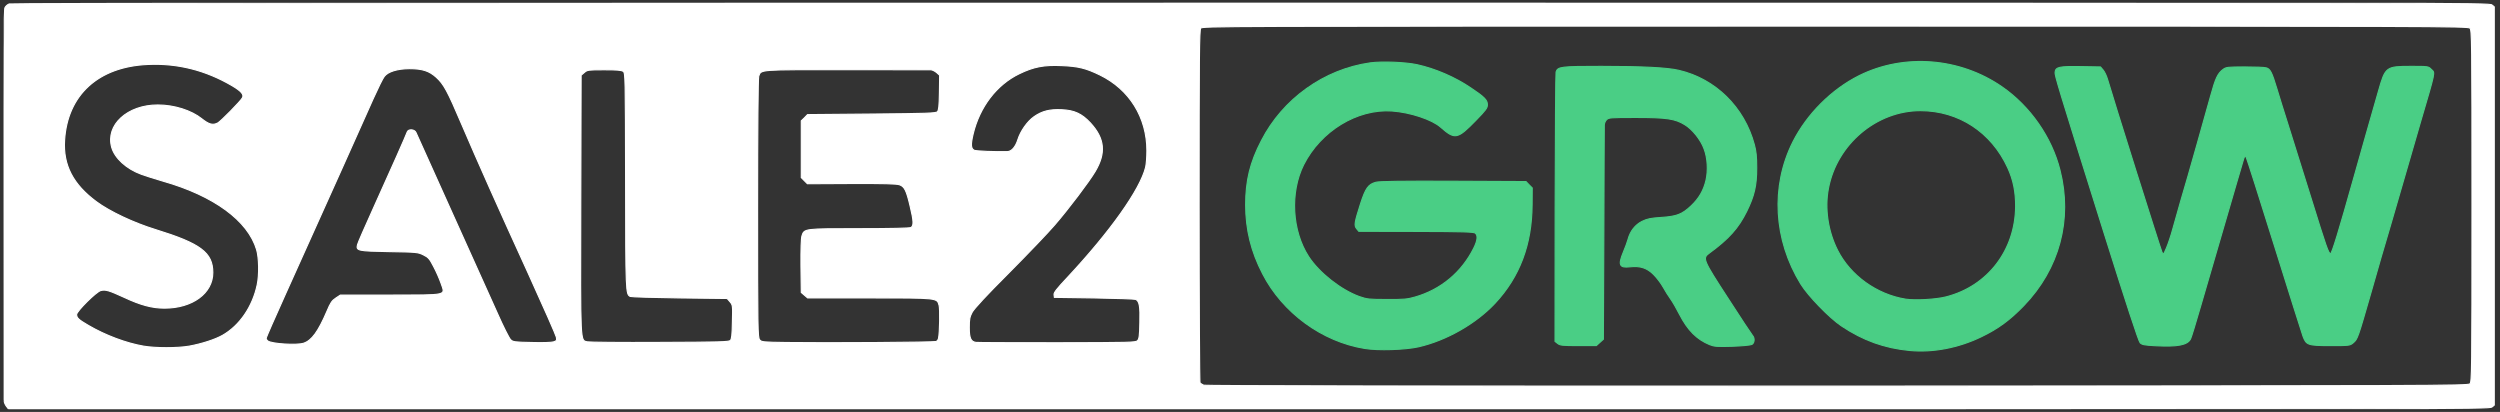 <svg width="443" height="73" viewBox="0 0 443 73" fill="none" xmlns="http://www.w3.org/2000/svg">
<rect x="0" y="0" width="443" height="73" fill="#333333" stroke="none"/>
<g clip-path="url(#clip0_2100_780)">
<path d="M1.127 71.977C0.886 71.675 0.705 71.153 0.685 70.811C0.685 70.469 0.665 54.802 0.665 35.997C0.645 9.329 0.685 1.707 0.886 1.345C1.027 1.083 1.349 0.802 1.63 0.701C1.952 0.58 83.143 0.5 221.632 0.5C437.431 0.5 441.112 0.5 441.574 0.882L442.057 1.264V36.5V71.736L441.574 72.118C441.112 72.5 437.411 72.5 221.331 72.5H1.53L1.127 71.977ZM437.673 68.015C438.014 67.673 438.035 66.145 438.035 36.5C438.035 6.855 438.014 5.327 437.673 4.985C437.331 4.643 432.564 4.623 325.188 4.623C214.412 4.623 213.045 4.623 212.763 5.005C212.522 5.347 212.482 9.953 212.482 36.48C212.482 53.575 212.562 67.673 212.642 67.814C212.723 67.955 213.025 68.136 213.286 68.256C213.608 68.377 252.343 68.437 325.55 68.417C432.544 68.377 437.331 68.357 437.673 68.015ZM33.527 61.338C35.74 60.936 38.113 60.172 39.46 59.407C42.477 57.678 44.75 54.359 45.574 50.478C45.956 48.708 45.896 45.691 45.474 44.243C43.945 39.094 37.912 34.67 28.882 32.096C27.373 31.653 25.644 31.11 25.02 30.869C22.386 29.903 20.334 28.013 19.791 26.102C18.685 22.16 22.567 18.601 27.956 18.601C30.852 18.601 33.91 19.566 35.76 21.054C37.027 22.06 37.711 22.241 38.575 21.798C39.078 21.557 42.658 17.917 42.96 17.334C43.282 16.75 42.739 16.127 41.089 15.161C36.403 12.426 31.476 11.179 26.187 11.421C17.438 11.803 11.947 16.791 11.445 24.835C11.163 29.26 12.933 32.679 17.096 35.756C19.429 37.486 23.693 39.497 27.554 40.683C35.559 43.157 37.711 44.766 37.711 48.306C37.711 51.946 34.111 54.601 29.143 54.601C26.971 54.601 24.919 54.057 21.963 52.67C19.328 51.463 18.685 51.262 17.86 51.483C17.076 51.664 13.576 55.144 13.576 55.727C13.576 56.33 13.918 56.652 15.648 57.657C18.665 59.427 22.386 60.815 25.442 61.338C27.554 61.7 31.436 61.7 33.527 61.338ZM53.82 60.815C55.248 60.332 56.394 58.764 57.943 55.144C58.566 53.655 58.828 53.273 59.492 52.831L60.316 52.288H69.125C79.543 52.268 78.919 52.428 78.155 50.196C77.894 49.432 77.311 48.105 76.848 47.24C76.124 45.832 75.903 45.59 75.038 45.168C74.073 44.685 73.851 44.665 68.944 44.585C63.353 44.484 63.092 44.424 63.353 43.358C63.413 43.077 64.701 40.12 66.209 36.802C69.326 29.924 72.001 23.89 72.162 23.387C72.363 22.824 73.469 22.904 73.711 23.488C73.811 23.729 76.687 30.084 80.066 37.606C83.465 45.128 87.085 53.193 88.131 55.506C89.156 57.839 90.222 59.93 90.464 60.172C90.886 60.594 91.107 60.634 94.225 60.694C96.115 60.755 97.784 60.694 98.126 60.574C98.629 60.413 98.689 60.292 98.589 59.749C98.528 59.407 96.296 54.339 93.621 48.467C87.99 36.138 84.792 28.958 81.816 22.02C79.282 16.067 78.638 14.9 77.311 13.693C76.044 12.547 74.837 12.165 72.524 12.165C70.432 12.185 68.803 12.668 68.12 13.512C67.858 13.814 66.973 15.624 66.129 17.494C64.701 20.732 58.184 35.253 50.602 52.066C48.712 56.25 47.163 59.789 47.163 59.93C47.163 60.071 47.284 60.292 47.445 60.413C48.068 60.936 52.613 61.217 53.82 60.815ZM129.42 60.332C129.661 60.091 129.742 59.387 129.782 57.034C129.863 54.098 129.842 54.057 129.36 53.474L128.857 52.891L120.43 52.791C115.804 52.73 111.883 52.609 111.682 52.529C110.897 52.127 110.877 51.865 110.857 32.075C110.817 13.392 110.817 12.929 110.435 12.648C110.133 12.426 109.308 12.366 107.076 12.366C104.22 12.366 104.079 12.386 103.536 12.849L102.973 13.331L102.913 36.178C102.853 61.358 102.812 60.252 104.059 60.574C104.401 60.654 110.173 60.715 116.89 60.674C127.55 60.634 129.139 60.594 129.42 60.332ZM165.883 60.513C166.064 60.453 166.265 60.192 166.305 59.95C166.526 58.945 166.587 54.741 166.406 54.098C166.023 52.77 166.285 52.791 154.077 52.791H143.116L142.553 52.308L141.99 51.825L141.93 47.139C141.909 44.142 141.97 42.212 142.111 41.789C142.513 40.522 142.513 40.522 152.247 40.522C157.918 40.522 161.156 40.442 161.418 40.321C161.941 40.02 161.921 39.195 161.277 36.54C160.613 33.705 160.271 33.041 159.387 32.739C158.864 32.558 156.631 32.498 150.879 32.518L143.076 32.558L142.533 32.015L141.99 31.472V26.444V21.416L142.553 20.873L143.096 20.31L154.459 20.209C164.193 20.129 165.842 20.069 166.104 19.807C166.345 19.566 166.426 18.842 166.466 16.408L166.506 13.331L165.963 12.849C165.641 12.587 165.199 12.366 164.958 12.366C164.716 12.366 158.019 12.346 150.075 12.346C134.267 12.346 134.89 12.286 134.448 13.492C134.327 13.814 134.247 22.824 134.247 36.902C134.247 58.402 134.267 59.809 134.609 60.212C134.931 60.614 135.152 60.634 139.375 60.694C146.294 60.795 165.501 60.674 165.883 60.513ZM201.561 60.373C201.863 60.071 201.943 59.548 201.983 57.195C202.064 54.279 201.903 53.374 201.259 53.052C201.058 52.971 197.76 52.851 193.878 52.791L186.839 52.69L186.779 52.227C186.718 51.865 187.261 51.182 189.112 49.211C196.754 41.025 202.044 33.584 203.009 29.622C203.13 29.099 203.23 27.792 203.23 26.706C203.23 20.793 200.133 15.825 194.884 13.271C192.43 12.084 191.103 11.742 188.126 11.622C184.969 11.481 183.179 11.823 180.604 13.07C176.602 15.001 173.585 18.942 172.439 23.749C171.997 25.62 172.037 26.323 172.62 26.625C172.922 26.786 176.441 26.927 178.513 26.866C179.257 26.846 179.961 26.042 180.363 24.755C180.846 23.226 182.032 21.537 183.219 20.692C184.647 19.687 186.015 19.345 188.146 19.445C190.399 19.546 191.706 20.169 193.214 21.778C195.769 24.554 196.01 27.108 194.059 30.386C193.013 32.156 189.353 37.003 186.92 39.818C185.793 41.146 182.133 44.967 178.815 48.306C174.772 52.348 172.6 54.701 172.258 55.345C171.836 56.149 171.755 56.572 171.755 58.04C171.755 59.93 172.037 60.554 172.942 60.674C173.163 60.715 179.639 60.735 187.282 60.735C200.294 60.715 201.239 60.694 201.561 60.373Z" fill="white" stroke="white" stroke-width="0.201"/>
<path d="M338.381 62.102C333.957 61.68 330.156 60.332 326.314 57.758C324.182 56.33 320.442 52.489 319.094 50.317C314.288 42.513 313.744 33.021 317.706 25.137C320.2 20.209 324.544 15.865 329.432 13.412C337.396 9.45 347.291 10.214 354.772 15.403C359.74 18.842 363.561 24.312 365.029 30.145C367.262 38.913 364.929 47.622 358.594 54.178C356.16 56.692 354.089 58.221 351.132 59.649C347.09 61.62 342.504 62.505 338.381 62.102ZM344.918 52.589C352.258 50.679 357.105 44.324 357.166 36.601C357.186 33.986 356.743 31.834 355.778 29.742C352.882 23.407 347.07 19.606 340.292 19.606C332.509 19.606 325.47 25.559 324.001 33.383C323.318 36.922 323.921 40.985 325.61 44.324C327.863 48.808 332.549 52.187 337.677 53.012C339.347 53.273 343.128 53.072 344.918 52.589Z" fill="#4ACE85" stroke="#4ACE85" stroke-width="0.201"/>
<path d="M241.805 61.74C234.263 60.513 227.284 55.405 223.744 48.527C221.693 44.585 220.728 40.643 220.728 36.299C220.728 32.015 221.512 28.777 223.523 24.916C227.324 17.515 234.645 12.286 242.81 11.139C244.902 10.857 249.025 11.018 251.096 11.461C254.354 12.185 257.834 13.673 260.69 15.624C263.043 17.193 263.566 17.736 263.566 18.54C263.566 19.144 263.304 19.485 261.514 21.336C258.256 24.674 257.814 24.755 255.3 22.543C253.771 21.175 249.869 19.888 246.652 19.666C240.497 19.244 234.021 23.206 231.005 29.199C228.571 34.087 228.933 40.904 231.89 45.47C233.76 48.346 237.601 51.363 240.859 52.549C242.247 53.032 242.589 53.072 245.767 53.072C248.743 53.092 249.387 53.032 250.774 52.63C255.32 51.322 259 48.265 261.132 44.002C261.836 42.614 261.916 41.709 261.414 41.307C261.152 41.086 259.221 41.025 250.935 41.005L240.779 40.985L240.397 40.522C239.934 39.959 240.015 39.456 241.081 36.118C241.986 33.322 242.468 32.659 243.816 32.297C244.399 32.136 248.562 32.075 257.512 32.116L270.404 32.176L270.947 32.739L271.51 33.302L271.49 36.259C271.449 43.338 269.297 49.03 264.913 53.736C261.514 57.356 256.285 60.332 251.338 61.459C248.985 61.982 244.178 62.142 241.805 61.74Z" fill="#4ACE85" stroke="#4ACE85" stroke-width="0.201"/>
<path d="M302.964 61.077C300.671 60.131 299.082 58.542 297.634 55.747C297.112 54.721 296.408 53.494 296.046 52.992C295.684 52.489 295.08 51.544 294.718 50.88C294.356 50.216 293.592 49.211 293.029 48.648C291.842 47.461 290.656 47.079 288.805 47.28C286.935 47.501 286.714 46.938 287.679 44.625C288.001 43.861 288.363 42.875 288.484 42.433C288.866 40.965 289.771 39.818 290.998 39.215C291.923 38.773 292.506 38.652 294.376 38.531C297.112 38.35 298.077 37.988 299.666 36.48C301.053 35.173 301.878 33.765 302.3 31.955C302.703 30.225 302.582 27.973 301.958 26.364C301.375 24.755 299.887 22.904 298.56 22.1C296.83 21.034 295.362 20.813 289.871 20.813C285.346 20.813 285.065 20.833 284.682 21.215C284.461 21.436 284.28 21.859 284.28 22.18C284.26 22.482 284.24 31.13 284.2 41.427L284.119 60.111L283.496 60.674L282.872 61.237H279.675C276.859 61.237 276.437 61.197 276.014 60.855L275.552 60.493L275.572 36.822C275.592 23.809 275.672 12.969 275.733 12.768C276.034 11.823 276.577 11.763 283.717 11.763C291.038 11.763 295.442 11.984 297.494 12.466C303.97 13.975 309.078 18.983 310.868 25.619C311.19 26.786 311.29 27.751 311.29 29.763C311.29 32.92 310.868 34.69 309.52 37.445C308.052 40.402 306.403 42.272 302.944 44.806C301.637 45.772 301.677 45.892 306.222 52.891C308.434 56.33 310.385 59.267 310.546 59.447C310.969 59.91 310.908 60.775 310.426 61.036C310.204 61.157 308.636 61.298 306.946 61.358C304.271 61.439 303.769 61.398 302.964 61.077Z" fill="#4ACE85" stroke="#4ACE85" stroke-width="0.201"/>
<path d="M381.883 61.258C379.993 61.157 379.55 61.077 379.228 60.735C378.967 60.473 376.755 53.736 372.793 41.126C364.527 14.779 364.104 13.371 364.165 12.788C364.265 11.883 364.889 11.742 368.71 11.803L372.209 11.863L372.672 12.406C372.933 12.708 373.295 13.472 373.476 14.116C374.241 16.831 382.889 44.283 383.11 44.706C383.351 45.168 383.392 45.128 383.894 43.941C384.196 43.258 384.699 41.749 385.021 40.563C385.342 39.376 385.986 37.144 386.428 35.595C387.615 31.573 387.675 31.331 389.324 25.539C390.149 22.663 391.215 18.862 391.698 17.092C392.603 13.794 392.985 13.009 393.95 12.286C394.473 11.903 394.795 11.863 397.771 11.863C399.561 11.863 401.271 11.924 401.573 12.024C402.276 12.205 402.578 12.788 403.463 15.725C403.845 17.032 404.75 19.908 405.454 22.12C406.158 24.332 408.008 30.265 409.577 35.293C412.232 43.841 412.614 44.947 412.976 44.947C413.217 44.947 414.504 40.724 417.018 31.774C417.32 30.668 418.326 27.188 419.211 24.031C420.116 20.873 421.141 17.313 421.483 16.087C422.69 11.843 422.79 11.763 427.255 11.763C430.272 11.763 430.312 11.763 430.815 12.286C431.519 12.969 431.66 12.265 428.884 21.718C428.2 24.051 427.074 27.932 426.37 30.386C425.666 32.82 424.419 37.123 423.595 39.939C422.75 42.735 421.202 48.084 420.156 51.785C417.823 59.89 417.762 60.091 416.998 60.735C416.395 61.237 416.335 61.237 412.916 61.237C408.933 61.237 408.672 61.137 408.089 59.568C407.908 59.106 405.655 51.906 403.041 43.579C400.446 35.253 398.194 28.214 398.053 27.932C397.792 27.43 397.771 27.47 397.329 28.998C397.068 29.863 396.605 31.432 396.303 32.478C396.002 33.523 395.358 35.696 394.895 37.304C394.433 38.913 393.789 41.086 393.488 42.131C392.683 44.846 391.738 48.084 389.968 54.198C389.123 57.135 388.319 59.749 388.178 60.031C387.655 61.137 385.885 61.479 381.883 61.258Z" fill="#4ACE85" stroke="#4ACE85" stroke-width="0.201"/>
</g>
<defs>
<clipPath id="clip0_2100_780">
<rect width="441.397" height="72" fill="white" transform="translate(0.66 0.5)"/>
</clipPath>
</defs>
</svg>
